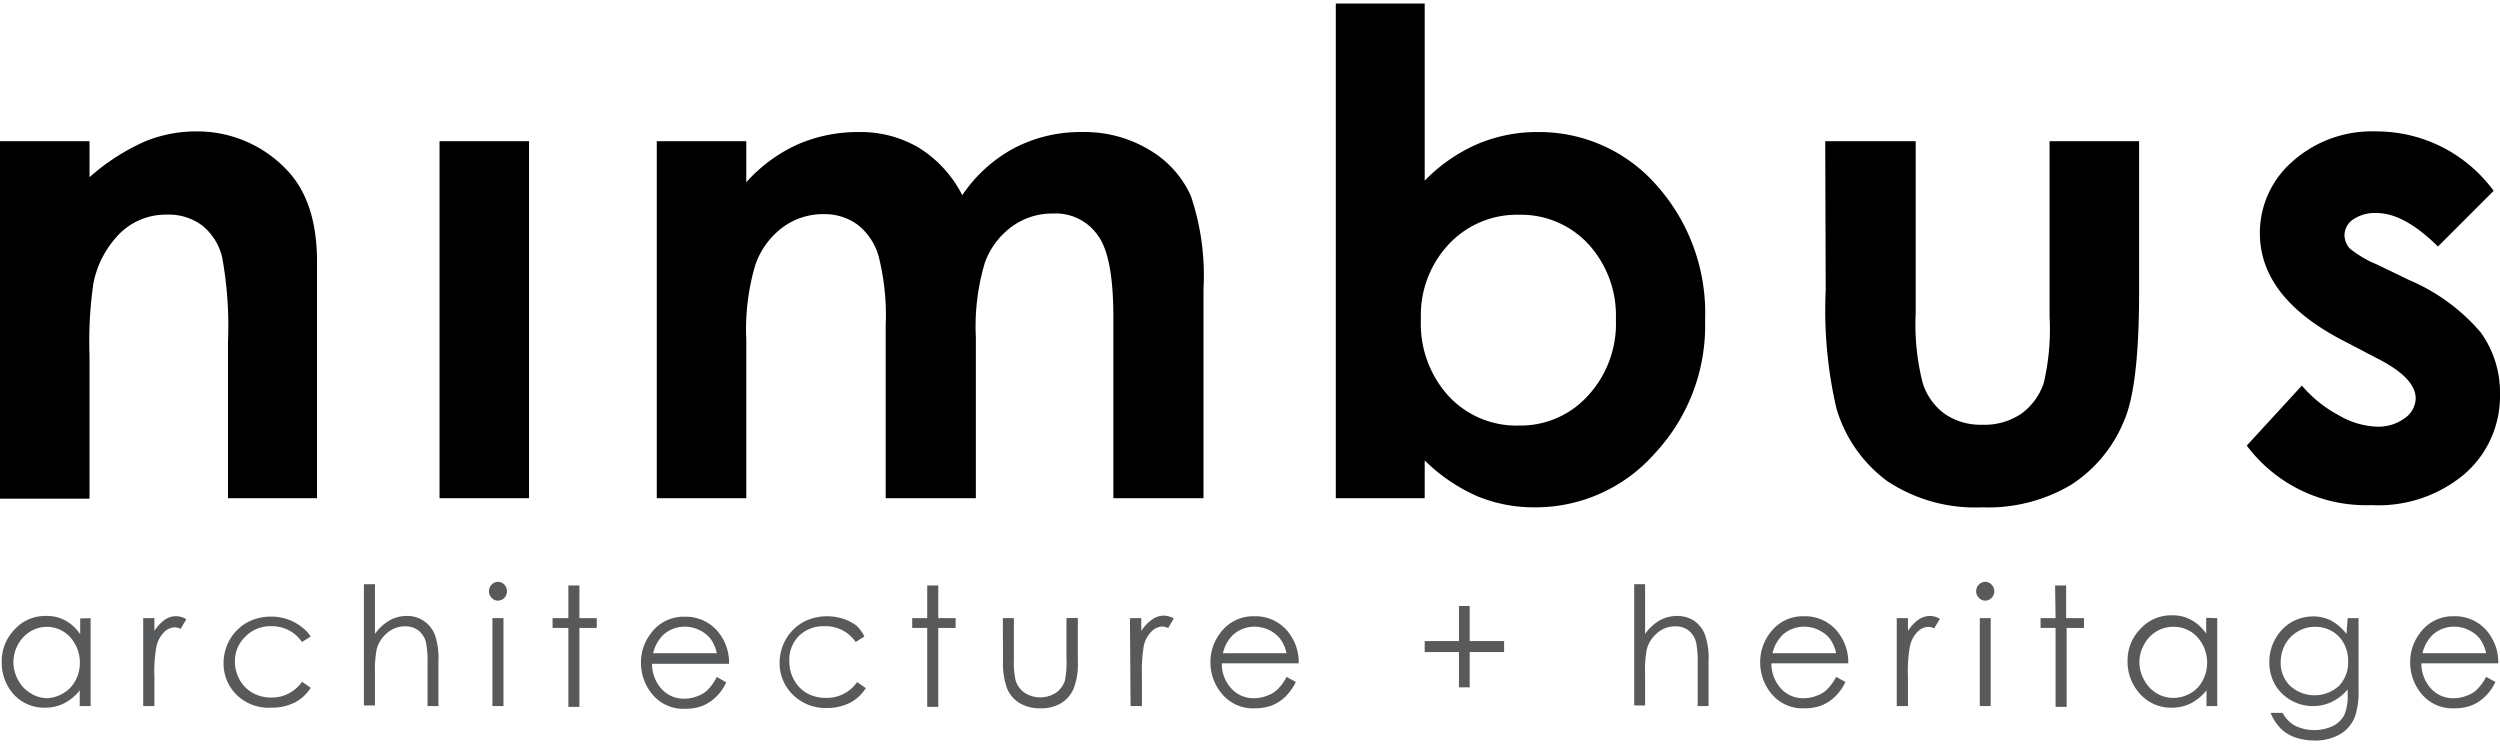 <svg id="e4047b55-b31d-4c13-ad29-c27c2f6d330a" data-name="Layer 1" xmlns="http://www.w3.org/2000/svg" width="168" height="50" viewBox="0 0 158.35 46.68"><defs><style>.b49f5fe0-f79b-40ee-8a85-e70b44a26425{fill:#58595b}</style></defs><path d="M0 8.72h5.67V11a13.58 13.58 0 0 1 3.5-2.26 8.5 8.5 0 0 1 3.2-.64 7.8 7.8 0 0 1 5.71 2.35q2 2 2 5.9v14.98h-5.64v-9.9a24.25 24.25 0 0 0-.37-5.37 3.7 3.7 0 0 0-1.26-2 3.55 3.55 0 0 0-2.23-.69 4.16 4.16 0 0 0-2.95 1.15 6.19 6.19 0 0 0-1.71 3.18 25.34 25.34 0 0 0-.25 4.59v9.07H0zM27.84 8.72h5.67v22.61h-5.67zM41.6 8.72h5.67v2.6a9.8 9.8 0 0 1 3.24-2.39 9.5 9.5 0 0 1 3.87-.79 7.24 7.24 0 0 1 3.83 1 7.56 7.56 0 0 1 2.74 3 9.21 9.21 0 0 1 3.32-3 9.07 9.07 0 0 1 4.29-1 7.93 7.93 0 0 1 4.24 1.13 6.42 6.42 0 0 1 2.63 2.92 15.77 15.77 0 0 1 .8 5.88v13.26h-5.71V19.86c0-2.56-.32-4.3-1-5.2a3.25 3.25 0 0 0-2.82-1.36 4.32 4.32 0 0 0-2.61.83 4.87 4.87 0 0 0-1.71 2.29 14.1 14.1 0 0 0-.57 4.71v10.2H56.1V20.38a15.28 15.28 0 0 0-.45-4.38 3.89 3.89 0 0 0-1.34-2 3.55 3.55 0 0 0-2.16-.66 4.28 4.28 0 0 0-2.58.84 5 5 0 0 0-1.72 2.35 14.38 14.38 0 0 0-.58 4.78v10.02H41.6zM90.24 0v11.22a10.5 10.5 0 0 1 3.32-2.31 9.63 9.63 0 0 1 3.83-.77 9.88 9.88 0 0 1 7.52 3.35 12.15 12.15 0 0 1 3.09 8.58 11.84 11.84 0 0 1-3.2 8.44 10.05 10.05 0 0 1-7.58 3.4 9.37 9.37 0 0 1-3.64-.7 11.07 11.07 0 0 1-3.34-2.27v2.39h-5.63V0zm6 13.38a5.9 5.9 0 0 0-4.44 1.83A6.57 6.57 0 0 0 90 20a6.79 6.79 0 0 0 1.77 4.88 5.85 5.85 0 0 0 4.44 1.85 5.75 5.75 0 0 0 4.37-1.89 6.72 6.72 0 0 0 1.77-4.84 6.7 6.7 0 0 0-1.74-4.76 5.81 5.81 0 0 0-4.41-1.86zM115.61 8.72h5.73v10.89a15 15 0 0 0 .44 4.41 3.83 3.83 0 0 0 1.41 1.98 4.05 4.05 0 0 0 2.38.68A4.17 4.17 0 0 0 128 26a3.88 3.88 0 0 0 1.46-2 14.93 14.93 0 0 0 .36-4.17V8.72h5.67v9.58q0 5.93-.94 8.1a8.74 8.74 0 0 1-3.36 4.08 10.3 10.3 0 0 1-5.65 1.43 10.06 10.06 0 0 1-6-1.66 8.79 8.79 0 0 1-3.23-4.64 27.67 27.67 0 0 1-.67-7.47zM157.93 11.88l-3.51 3.51c-1.43-1.41-2.72-2.12-3.88-2.12a2.45 2.45 0 0 0-1.5.41 1.22 1.22 0 0 0-.54 1 1.29 1.29 0 0 0 .34.84 6.88 6.88 0 0 0 1.7 1l2.07 1a12.28 12.28 0 0 1 4.51 3.3 6.51 6.51 0 0 1 1.23 3.95 6.53 6.53 0 0 1-2.21 5 8.47 8.47 0 0 1-5.94 2 9.43 9.43 0 0 1-7.89-3.77l3.49-3.8a8 8 0 0 0 2.34 1.88 5.13 5.13 0 0 0 2.38.72 2.82 2.82 0 0 0 1.8-.54 1.57 1.57 0 0 0 .69-1.25c0-.87-.82-1.72-2.47-2.55l-1.91-1q-5.49-2.76-5.49-6.92a6 6 0 0 1 2.07-4.54 7.54 7.54 0 0 1 5.29-1.9 9.19 9.19 0 0 1 7.43 3.74z"/><path class="b49f5fe0-f79b-40ee-8a85-e70b44a26425" d="M5.74 38.93v5.57h-.69v-1a2.94 2.94 0 0 1-1 .83 2.63 2.63 0 0 1-1.19.27 2.61 2.61 0 0 1-2-.85 3 3 0 0 1-.75-2.05 2.86 2.86 0 0 1 .82-2.06 2.61 2.61 0 0 1 2-.85 2.43 2.43 0 0 1 1.21.29 2.66 2.66 0 0 1 .94.87v-1zM3 39.48a2 2 0 0 0-1.07.29 2.18 2.18 0 0 0-.79.83 2.34 2.34 0 0 0-.29 1.12 2.3 2.3 0 0 0 .3 1.13 2.08 2.08 0 0 0 .78.83A2 2 0 0 0 3 44a2.22 2.22 0 0 0 1-.31 2 2 0 0 0 .78-.81 2.42 2.42 0 0 0-.34-2.75A2 2 0 0 0 3 39.48zM9.07 38.93h.71v.81a2.62 2.62 0 0 1 .67-.72A1.22 1.22 0 0 1 11.8 39l-.36.61a.89.89 0 0 0-.37-.1 1 1 0 0 0-.67.3 1.87 1.87 0 0 0-.49.91 8.79 8.79 0 0 0-.13 1.93v1.85h-.71zM19.68 40.09l-.55.35a2.3 2.3 0 0 0-1.95-1 2.2 2.2 0 0 0-1.64.66 2.14 2.14 0 0 0-.66 1.59 2.31 2.31 0 0 0 .3 1.14 2.16 2.16 0 0 0 .83.84 2.42 2.42 0 0 0 1.17.29 2.33 2.33 0 0 0 1.95-1l.55.38a2.67 2.67 0 0 1-1 .93 3.27 3.27 0 0 1-1.49.33 2.9 2.9 0 0 1-2.19-.8 2.78 2.78 0 0 1-.84-2 3 3 0 0 1 .39-1.5 2.92 2.92 0 0 1 1.09-1.09 3.17 3.17 0 0 1 1.54-.38 3.28 3.28 0 0 1 1 .16 3.09 3.09 0 0 1 .85.44 2.52 2.52 0 0 1 .65.66zM23.05 36.78h.7v3.15a2.88 2.88 0 0 1 .93-.86 2.2 2.2 0 0 1 1.1-.28A1.86 1.86 0 0 1 27.55 40a4.58 4.58 0 0 1 .22 1.67v2.83h-.69v-2.66a6.72 6.72 0 0 0-.08-1.28 1.39 1.39 0 0 0-.47-.83 1.34 1.34 0 0 0-.89-.28 1.66 1.66 0 0 0-1.13.43 2 2 0 0 0-.66 1.06 7.3 7.3 0 0 0-.1 1.52v2h-.7zM31.54 36.63a.55.55 0 0 1 .41.18.58.58 0 0 1 .16.42.58.58 0 0 1-.57.59.53.53 0 0 1-.4-.18.57.57 0 0 1-.17-.41.59.59 0 0 1 .17-.42.53.53 0 0 1 .4-.18zm-.35 2.3h.7v5.57h-.7zM36 36.86h.7v2.07h1.1v.62h-1.1v5H36v-5h-1v-.62h1zM45.4 42.65l.6.35a3.1 3.1 0 0 1-.67.94 2.64 2.64 0 0 1-.85.55 3 3 0 0 1-1.07.18 2.54 2.54 0 0 1-2.07-.89 3.11 3.11 0 0 1-.74-2 3 3 0 0 1 .63-1.89 2.55 2.55 0 0 1 2.14-1.05 2.63 2.63 0 0 1 2.21 1.08 3.08 3.08 0 0 1 .6 1.9H41.3a2.36 2.36 0 0 0 .6 1.59 1.88 1.88 0 0 0 1.44.62 2.24 2.24 0 0 0 .81-.15 1.81 1.81 0 0 0 .66-.39 3.14 3.14 0 0 0 .59-.84zm0-1.5a2.37 2.37 0 0 0-.4-.92 2 2 0 0 0-.71-.55 2.1 2.1 0 0 0-.92-.21A2 2 0 0 0 42 40a2.42 2.42 0 0 0-.63 1.15zM54.75 40.09l-.55.35a2.3 2.3 0 0 0-2-1 2.2 2.2 0 0 0-1.64.66 2.13 2.13 0 0 0-.56 1.61 2.31 2.31 0 0 0 .3 1.14 2.14 2.14 0 0 0 .82.84 2.42 2.42 0 0 0 1.17.29 2.33 2.33 0 0 0 2-1l.55.38a2.6 2.6 0 0 1-1 .93 3.24 3.24 0 0 1-1.49.33 2.92 2.92 0 0 1-2.13-.84 2.78 2.78 0 0 1-.84-2 3 3 0 0 1 .39-1.5 2.92 2.92 0 0 1 1.09-1.09 3.2 3.2 0 0 1 1.55-.38 3.26 3.26 0 0 1 1 .16 3 3 0 0 1 .85.44 2.52 2.52 0 0 1 .49.68zM58.73 36.86h.7v2.07h1.1v.62h-1.1v5h-.7v-5h-.95v-.62h.95zM63.52 38.93h.7v2.6a5.47 5.47 0 0 0 .1 1.31 1.48 1.48 0 0 0 .57.81 1.83 1.83 0 0 0 2 0 1.51 1.51 0 0 0 .56-.76 5.62 5.62 0 0 0 .1-1.37v-2.6h.72v2.73A4.33 4.33 0 0 1 68 43.4a2 2 0 0 1-.78.91 2.44 2.44 0 0 1-1.32.33 2.49 2.49 0 0 1-1.32-.33 2 2 0 0 1-.79-.92 4.7 4.7 0 0 1-.26-1.78zM71.57 38.93h.72v.81A2.47 2.47 0 0 1 73 39a1.26 1.26 0 0 1 .73-.23 1.31 1.31 0 0 1 .62.18l-.36.61a.89.89 0 0 0-.37-.1 1 1 0 0 0-.67.3 1.87 1.87 0 0 0-.5.91 9.75 9.75 0 0 0-.12 1.93v1.9h-.72zM81.49 42.65l.59.32a3.49 3.49 0 0 1-.67.94 2.76 2.76 0 0 1-.85.55 3 3 0 0 1-1.07.18 2.54 2.54 0 0 1-2.07-.89 3.07 3.07 0 0 1-.75-2 3 3 0 0 1 .63-1.89 2.57 2.57 0 0 1 2.15-1.05 2.64 2.64 0 0 1 2.21 1.08 3.08 3.08 0 0 1 .6 1.9h-4.87a2.27 2.27 0 0 0 .6 1.59 1.88 1.88 0 0 0 1.44.62 2.22 2.22 0 0 0 .8-.15 1.85 1.85 0 0 0 .67-.39 3.14 3.14 0 0 0 .59-.81zm0-1.5a2.37 2.37 0 0 0-.41-.92 2 2 0 0 0-.7-.55 2.1 2.1 0 0 0-.92-.21 2 2 0 0 0-1.37.53 2.34 2.34 0 0 0-.63 1.15zM92.41 40.38v-2.22h.68v2.22h2.18v.7h-2.18v2.23h-.68v-2.23h-2.17v-.7zM103.51 36.78h.69v3.15a2.88 2.88 0 0 1 .93-.86 2.22 2.22 0 0 1 1.1-.28 1.92 1.92 0 0 1 1.08.31 1.89 1.89 0 0 1 .69.9 4.58 4.58 0 0 1 .22 1.67v2.83h-.69v-2.66a6.72 6.72 0 0 0-.08-1.28 1.39 1.39 0 0 0-.47-.83 1.32 1.32 0 0 0-.89-.28 1.66 1.66 0 0 0-1.13.43 2 2 0 0 0-.66 1.06 7.3 7.3 0 0 0-.1 1.52v2h-.69zM116.3 42.65l.59.32a3.1 3.1 0 0 1-.67.94 2.64 2.64 0 0 1-.85.55 3 3 0 0 1-1.07.18 2.54 2.54 0 0 1-2.07-.89 3.11 3.11 0 0 1-.74-2 3 3 0 0 1 .63-1.89 2.55 2.55 0 0 1 2.14-1.05 2.63 2.63 0 0 1 2.21 1.08 3.08 3.08 0 0 1 .6 1.9h-4.87a2.36 2.36 0 0 0 .6 1.59 1.88 1.88 0 0 0 1.44.62 2.24 2.24 0 0 0 .81-.15 1.81 1.81 0 0 0 .66-.39 3.14 3.14 0 0 0 .59-.81zm0-1.5a2.37 2.37 0 0 0-.4-.92 2 2 0 0 0-.71-.55 2.07 2.07 0 0 0-.92-.21 2 2 0 0 0-1.37.53 2.42 2.42 0 0 0-.63 1.15zM120.14 38.93h.71v.81a2.62 2.62 0 0 1 .67-.72 1.29 1.29 0 0 1 .74-.23 1.25 1.25 0 0 1 .61.18l-.36.61a.86.86 0 0 0-.37-.1 1 1 0 0 0-.67.3 1.87 1.87 0 0 0-.49.91 8.79 8.79 0 0 0-.13 1.93v1.88h-.71zM125.74 36.63a.54.54 0 0 1 .41.18.59.59 0 0 1 .17.42.57.57 0 0 1-.17.41.54.54 0 0 1-.41.18.53.53 0 0 1-.4-.18.57.57 0 0 1-.17-.41.59.59 0 0 1 .17-.42.53.53 0 0 1 .4-.18zm-.34 2.3h.69v5.57h-.69zM130.17 36.86h.7v2.07H132v.62h-1.1v5h-.7v-5h-.95v-.62h.95zM140.44 38.93v5.57h-.68v-1a3.07 3.07 0 0 1-1 .83 2.63 2.63 0 0 1-1.19.27 2.61 2.61 0 0 1-2-.85 3 3 0 0 1-.81-2.09 2.86 2.86 0 0 1 .82-2.06 2.63 2.63 0 0 1 2-.85 2.43 2.43 0 0 1 1.21.29 2.78 2.78 0 0 1 .95.87v-1zm-2.78.55a2 2 0 0 0-1.07.29 2.08 2.08 0 0 0-.78.83 2.24 2.24 0 0 0-.3 1.12 2.3 2.3 0 0 0 .3 1.13 2.15 2.15 0 0 0 .78.83 2 2 0 0 0 1.07.3 2.19 2.19 0 0 0 1.08-.29 2 2 0 0 0 .78-.81 2.42 2.42 0 0 0-.34-2.75 2 2 0 0 0-1.52-.65zM148.7 38.93h.69v4.44a5.14 5.14 0 0 1-.2 1.71 2.17 2.17 0 0 1-.95 1.19 3.09 3.09 0 0 1-1.62.41 3.72 3.72 0 0 1-1.25-.2 2.5 2.5 0 0 1-.9-.55 3.09 3.09 0 0 1-.65-1h.76a2 2 0 0 0 .8.82 2.82 2.82 0 0 0 2.41 0 1.66 1.66 0 0 0 .7-.69 3.1 3.1 0 0 0 .21-1.33v-.29a2.91 2.91 0 0 1-1 .79 2.8 2.8 0 0 1-2.61-.11 2.72 2.72 0 0 1-1-1 2.85 2.85 0 0 1-.35-1.42 2.91 2.91 0 0 1 .37-1.44 2.83 2.83 0 0 1 1-1.06 2.77 2.77 0 0 1 1.39-.38 2.53 2.53 0 0 1 1.13.25 3.29 3.29 0 0 1 1 .86zm-2.06.55a2.07 2.07 0 0 0-1.09.29 2.14 2.14 0 0 0-.8.81 2.35 2.35 0 0 0-.29 1.13 2 2 0 0 0 .6 1.51 2.3 2.3 0 0 0 3.09 0 2.14 2.14 0 0 0 .58-1.56 2.33 2.33 0 0 0-.27-1.13 2 2 0 0 0-.76-.78 2.08 2.08 0 0 0-1.06-.27zM157.47 42.65l.59.32a3.1 3.1 0 0 1-.67.94 2.64 2.64 0 0 1-.85.55 3 3 0 0 1-1.07.18 2.54 2.54 0 0 1-2.07-.89 3.11 3.11 0 0 1-.74-2 3 3 0 0 1 .63-1.89 2.55 2.55 0 0 1 2.14-1.05 2.63 2.63 0 0 1 2.21 1.08 3.08 3.08 0 0 1 .6 1.9h-4.87a2.36 2.36 0 0 0 .6 1.59 1.88 1.88 0 0 0 1.44.62 2.24 2.24 0 0 0 .81-.15 1.81 1.81 0 0 0 .66-.39 3.14 3.14 0 0 0 .59-.81zm0-1.5a2.37 2.37 0 0 0-.4-.92 2 2 0 0 0-.71-.55 2.07 2.07 0 0 0-.92-.21 2 2 0 0 0-1.37.53 2.42 2.42 0 0 0-.63 1.15z"/></svg>